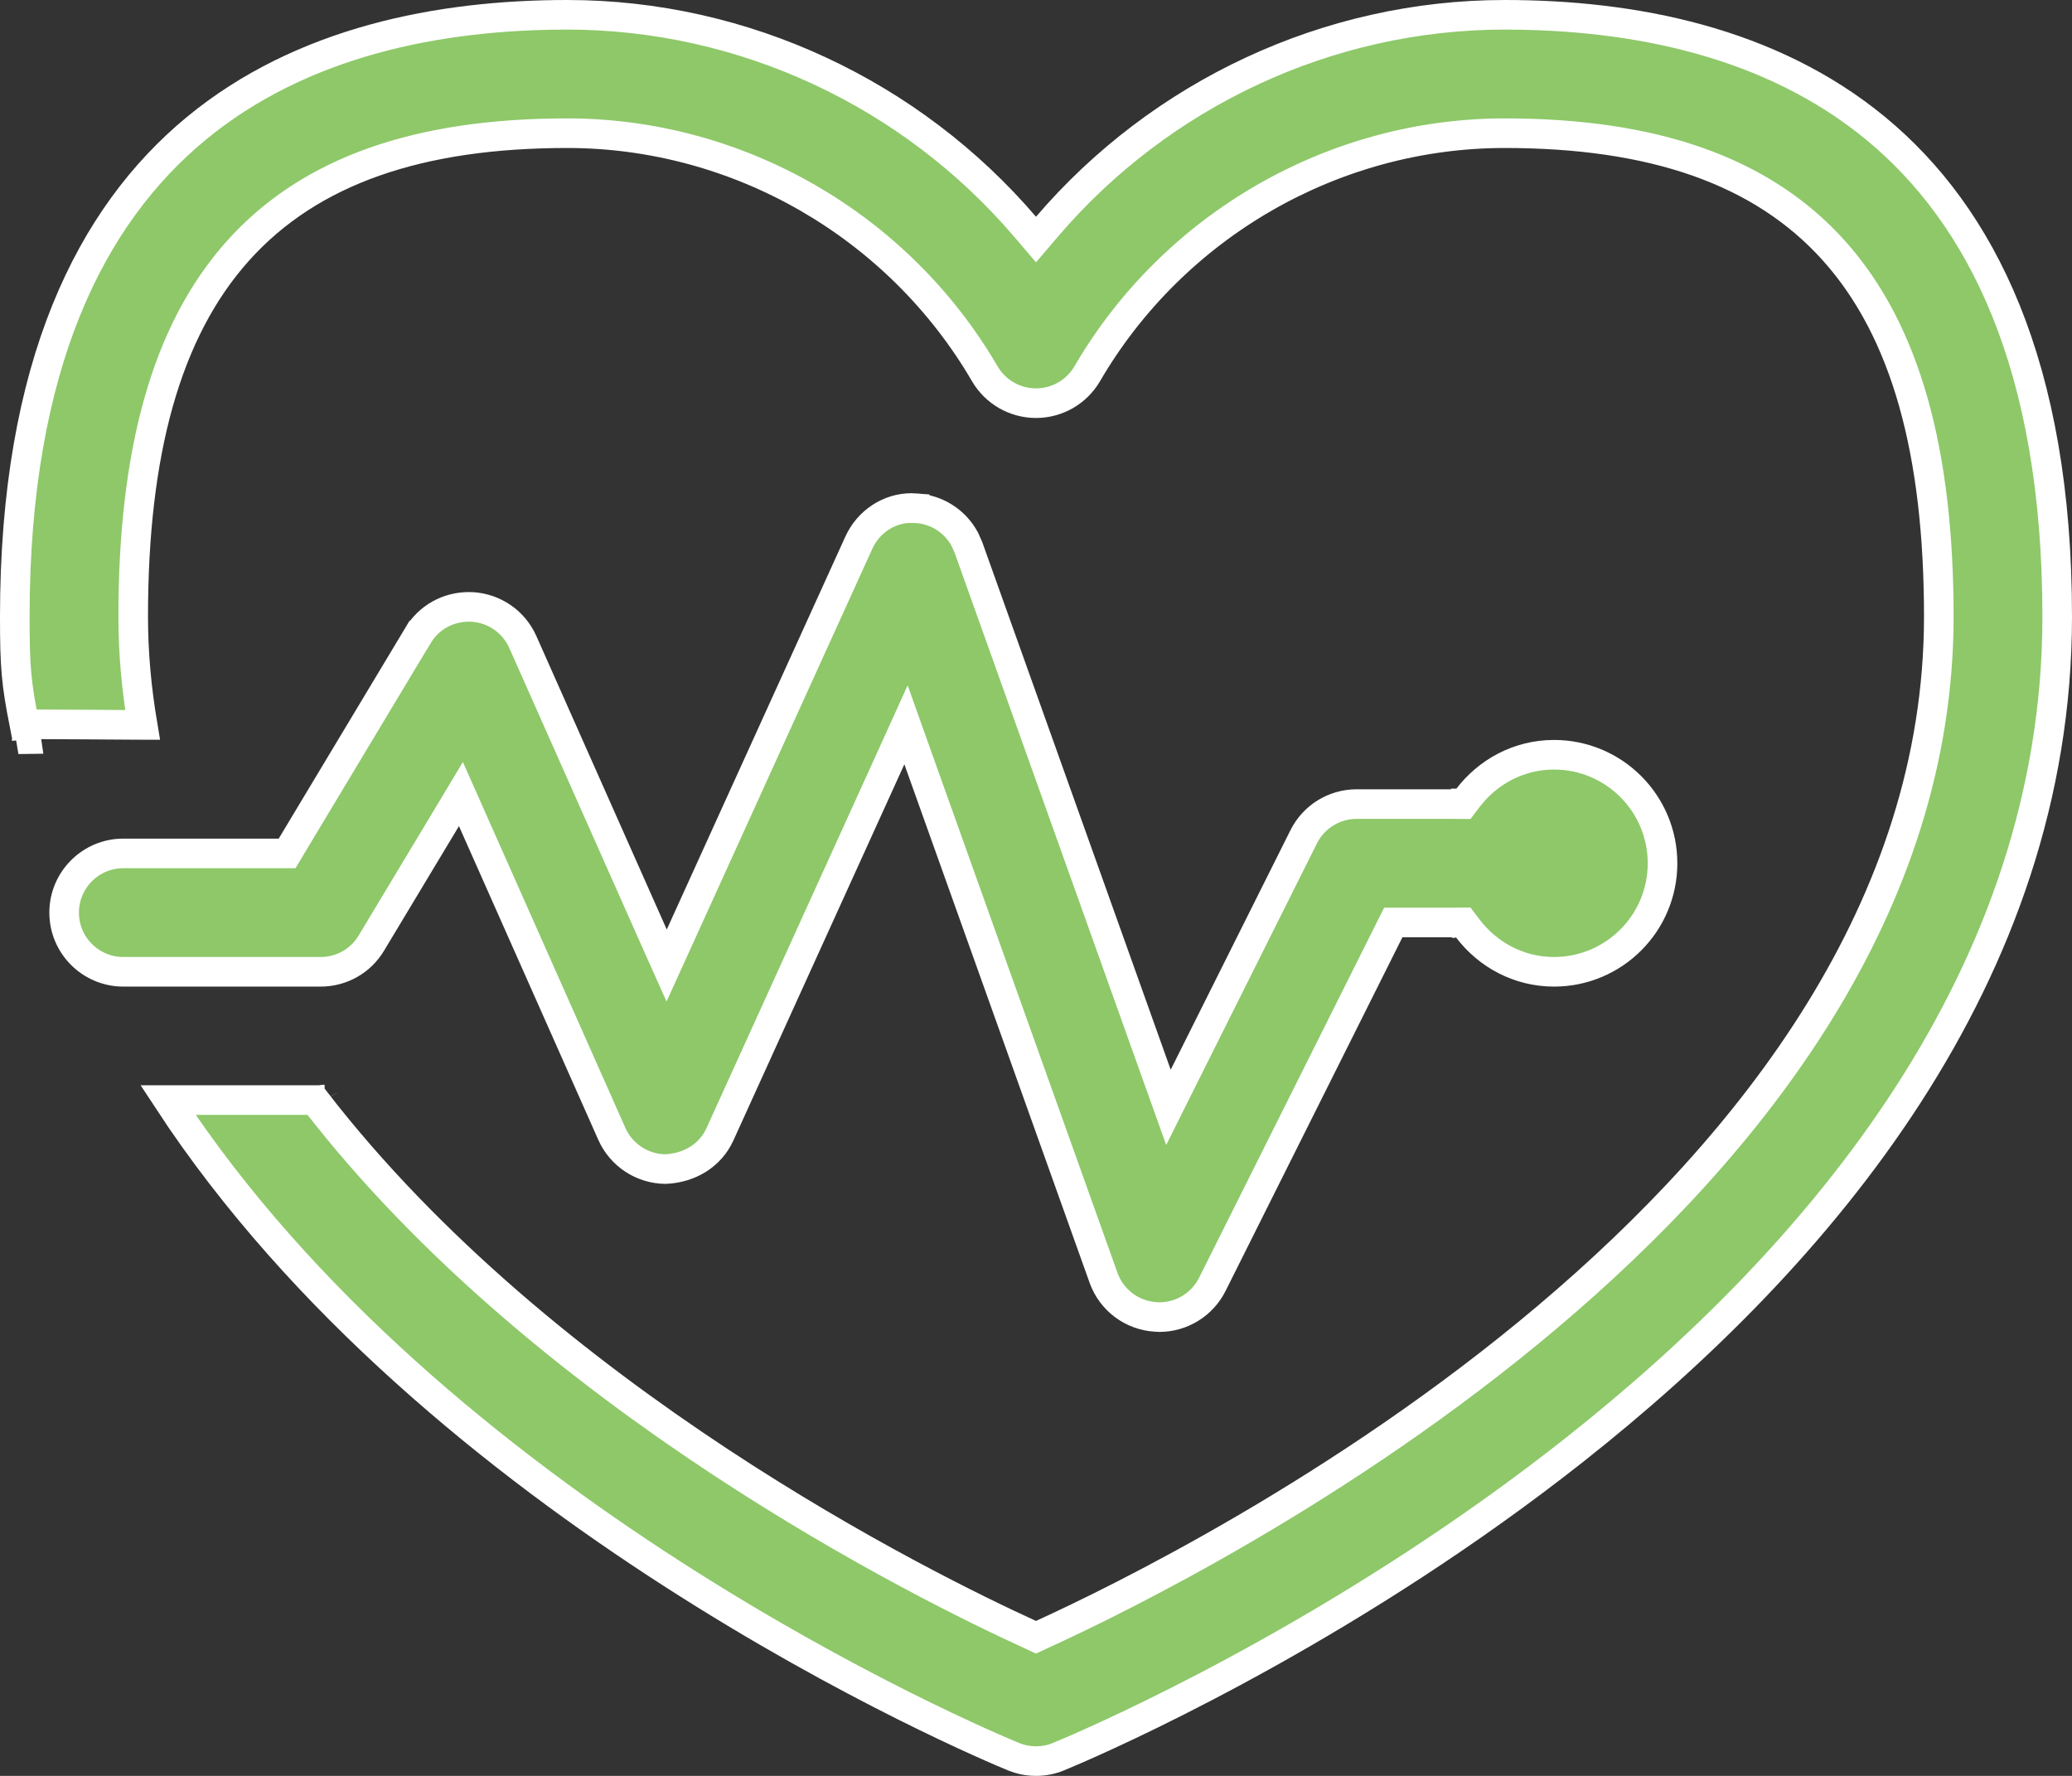 <?xml version="1.0" encoding="UTF-8"?>
<svg xmlns="http://www.w3.org/2000/svg" width="42" height="36" viewBox="0 0 42 36" fill="none">
  <rect x="0" y="0" width="42" height="36" fill="#333333" stroke="none"/>
  <path d="M30.5 0.3C33.089 0.3 35.883 0.837 38.026 2.607C40.158 4.369 41.7 7.398 41.7 12.5C41.7 19.778 36.891 25.462 31.911 29.394C27.561 32.828 23.128 34.885 21.816 35.457L21.454 35.611C21.31 35.671 21.155 35.7 21 35.7C20.884 35.7 20.768 35.684 20.656 35.65L20.546 35.611C20.239 35.486 17.23 34.224 13.619 31.899C10.133 29.655 6.109 26.431 3.405 22.3H6.38C11.04 28.346 18.732 32.154 20.876 33.132L21 33.19L21.124 33.132C22.697 32.414 27.226 30.195 31.365 26.699C35.497 23.21 39.3 18.4 39.3 12.5C39.3 9.184 38.64 6.72 37.178 5.086C35.709 3.445 33.485 2.7 30.5 2.7C27.033 2.7 23.792 4.569 22.038 7.577C21.823 7.946 21.427 8.173 21 8.173C20.573 8.173 20.177 7.946 19.962 7.577C18.208 4.569 14.967 2.7 11.5 2.7C8.515 2.7 6.291 3.445 4.822 5.086C3.36 6.72 2.7 9.184 2.7 12.5C2.7 13.252 2.77 13.983 2.89 14.696C2.855 14.696 2.818 14.696 2.779 14.695C2.498 14.693 2.122 14.69 1.746 14.688C1.371 14.685 0.994 14.683 0.713 14.683C0.632 14.682 0.558 14.682 0.494 14.683C0.328 13.843 0.3 13.517 0.3 12.5C0.3 7.398 1.842 4.369 3.974 2.607C6.117 0.837 8.911 0.3 11.5 0.3C15.083 0.3 18.474 1.903 20.773 4.59L21 4.856L21.227 4.59C23.526 1.903 26.917 0.3 30.5 0.3ZM18.48 10.298C18.495 10.298 18.513 10.299 18.54 10.301V10.302H18.55C18.977 10.319 19.357 10.561 19.556 10.93L19.63 11.096L23.448 21.786L23.685 22.448L23.999 21.819L26.427 16.962C26.63 16.556 27.045 16.3 27.5 16.3H29.491C29.497 16.3 29.503 16.302 29.51 16.302H29.659L29.749 16.183C30.154 15.648 30.785 15.3 31.5 15.3C32.715 15.3 33.7 16.285 33.7 17.5C33.7 18.715 32.715 19.7 31.5 19.7C30.785 19.7 30.154 19.352 29.749 18.817L29.659 18.698H29.51C29.504 18.698 29.498 18.7 29.493 18.7H28.242L24.573 26.038C24.369 26.445 23.952 26.7 23.5 26.7C23.482 26.7 23.459 26.698 23.428 26.696H23.426C22.947 26.667 22.532 26.357 22.37 25.905L18.614 15.392L18.365 14.693L18.059 15.368L14.592 22.997C14.401 23.417 13.983 23.678 13.488 23.699C13.018 23.694 12.594 23.416 12.403 22.987L9.577 16.624L9.343 16.097L9.046 16.592L7.528 19.117L7.527 19.118C7.312 19.48 6.922 19.7 6.5 19.7H2.5C1.838 19.7 1.3 19.162 1.3 18.5C1.3 17.838 1.838 17.3 2.5 17.3H5.82L5.907 17.154L8.472 12.883H8.473C8.69 12.519 9.077 12.302 9.508 12.302C9.538 12.302 9.555 12.302 9.57 12.303L9.573 12.304C10.02 12.331 10.414 12.603 10.597 13.013L13.241 18.964L13.513 19.573L13.789 18.966L17.408 11.003C17.602 10.575 18.02 10.298 18.48 10.298ZM6.58 22.291C6.578 22.291 6.57 22.293 6.561 22.294L6.56 22.292C6.567 22.291 6.573 22.292 6.576 22.291C6.578 22.291 6.581 22.29 6.581 22.29L6.58 22.291ZM29.42 18.712C29.418 18.712 29.416 18.713 29.416 18.713L29.424 18.71C29.426 18.709 29.429 18.708 29.433 18.707C29.427 18.709 29.422 18.711 29.42 18.712ZM29.436 18.706C29.438 18.706 29.439 18.706 29.44 18.706C29.446 18.705 29.453 18.705 29.46 18.704C29.451 18.706 29.442 18.705 29.436 18.706ZM29.425 16.29C29.427 16.291 29.431 16.291 29.435 16.292C29.433 16.292 29.432 16.292 29.431 16.292C29.424 16.291 29.419 16.289 29.417 16.288C29.416 16.288 29.414 16.287 29.414 16.287H29.415C29.416 16.288 29.42 16.289 29.425 16.29ZM0.535 14.931C0.538 14.948 0.539 14.967 0.541 14.984C0.475 14.985 0.419 14.986 0.373 14.986L0.535 14.931Z" fill="#8EC869" stroke="white" stroke-width="0.6"></path>
</svg>

